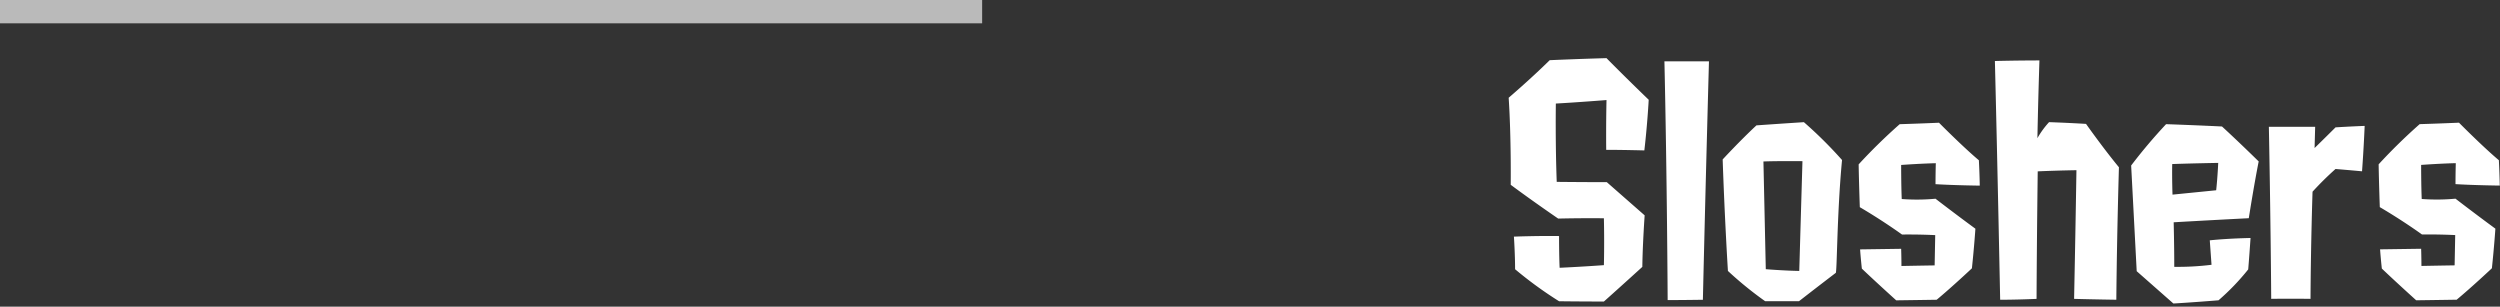 <svg data-name="グループ 77" xmlns="http://www.w3.org/2000/svg" width="644" height="79"><rect width="100%" height="100%" fill="#333333" stroke="none"/><path d="M424.707 25.7c-5.851-5.624-10.876-10.724-10.876-10.724-7.95.226-14.625.527-14.625.527-5.024 4.95-10.574 9.676-10.574 9.676.677 10.275.528 22.425.528 22.425 5.85 4.349 12.226 8.7 12.226 8.7 6.6-.151 11.775-.076 11.775-.076.15 6.75 0 12.075 0 12.075-6.3.451-11.4.676-11.4.676-.15-2.925-.151-8.175-.151-8.175-5.85-.074-11.625.151-11.625.151s.3 4.5.3 8.4a101.989 101.989 0 0 0 11.328 8.245c5.4.074 11.55.074 11.55.074 4.8-4.275 9.9-8.926 9.9-8.926.074-5.925.6-13.275.6-13.275-4.8-4.2-9.751-8.549-9.751-8.549-6.6 0-12.9-.074-12.9-.074-.377-10.125-.228-20.175-.228-20.175 5.475-.3 13.05-.9 13.05-.9-.149 7.2-.074 12.825-.074 12.825 4.425 0 9.825.149 9.825.149.823-7.126 1.122-13.049 1.122-13.049Zm13.956 51.523c.746-32.023 1.568-61.423 1.568-61.423h-11.475c.679 30.149.832 61.5.832 61.5s3.9 0 9.075-.079Zm15.6-35.626c4.05-.15 10.05-.076 10.05-.076-.448 15.3-.822 28.275-.822 28.275-4.125-.075-8.625-.449-8.625-.449-.305-14.178-.607-27.752-.607-27.752Zm18.6 28.722c.375.375.3-14.925 1.647-29.1a109.611 109.611 0 0 0-9.826-9.749c-6.975.451-12.225.826-12.225.826-4.274 3.975-8.7 8.776-8.7 8.776.527 15.6 1.353 28.724 1.353 28.724a92.348 92.348 0 0 0 9.6 7.8h8.7c4.726-3.679 9.45-7.279 9.45-7.279Zm36.9-29.029c-4.2-3.525-10.276-9.674-10.276-9.674-5.1.226-10.125.376-10.125.376a141.577 141.577 0 0 0-10.574 10.351c.076 4.725.3 11.025.3 11.025s5.325 3.074 10.875 7.049c0 0 3.675-.075 8.55.149l-.149 7.8c-4.575.075-8.55.151-8.55.151 0-2.175-.075-4.425-.075-4.425l-10.575.151c.15 2.25.45 4.95.45 4.95 3.526 3.375 8.851 8.174 8.851 8.174 5.775-.076 10.425-.151 10.425-.151 3.975-3.3 9.074-8.1 9.074-8.1.6-5.625.9-10.2.9-10.2-5.326-3.9-10.276-7.724-10.276-7.724a51.993 51.993 0 0 1-8.7.076c-.15-3.45-.151-8.775-.151-8.775 5.25-.376 8.925-.451 8.925-.451-.075 2.925-.074 5.4-.074 5.4 4.875.3 11.4.374 11.4.374a196.38 196.38 0 0 0-.229-6.528Zm24.529 35.7c5.4.149 10.875.224 10.875.224.148-17.025.671-34.125.671-34.125-4.2-5.1-8.476-11.174-8.476-11.174-4.95-.3-9.525-.449-9.525-.449a22.463 22.463 0 0 0-3 4.125s.149-8.475.523-20.025c0 0-5.7 0-11.475.151.678 27.225 1.357 61.5 1.357 61.5 4.425 0 9.375-.226 9.375-.226.073-15.9.3-32.849.3-32.849 5.1-.226 9.975-.3 9.975-.3a7675.713 7675.713 0 0 1-.604 33.143Zm25.347-26.853s-.15-3.9-.076-7.875c0 0 3.825-.15 11.85-.3 0 0-.15 3.525-.524 7.05Zm19.5 19.273s.225-2.625.6-8.1c0 0-5.4.076-10.5.6l.451 6.3a70.8 70.8 0 0 1-9.6.526c0-5.625-.151-11.475-.151-11.475s7.725-.451 19.349-1.052c0 0 1.274-8.175 2.549-14.625 0 0-5.026-4.949-9.451-9 0 0-5.925-.3-14.4-.6a136.112 136.112 0 0 0-9 10.651l1.428 27.224 9.451 8.324s4.2-.225 11.625-.826a59.941 59.941 0 0 0 7.647-7.957Zm29.322-25.278c.449-6.075.674-11.7.674-11.7-3.975.151-7.5.376-7.5.376-2.7 2.7-5.4 5.325-5.4 5.325s.074-2.775.149-5.475h-11.926s.453 22.8.605 44.324c0 0 4.35-.075 10.125 0 .073-14.25.522-27.6.522-27.6a80.114 80.114 0 0 1 5.924-5.851c3.6.296 6.825.596 6.825.596Zm35.25-2.854c-4.2-3.525-10.276-9.674-10.276-9.674-5.1.226-10.125.376-10.125.376a141.577 141.577 0 0 0-10.574 10.351c.076 4.725.3 11.025.3 11.025s5.325 3.074 10.875 7.049c0 0 3.675-.075 8.55.149l-.149 7.8c-4.575.075-8.55.151-8.55.151 0-2.175-.075-4.425-.075-4.425l-10.575.151c.15 2.25.45 4.95.45 4.95 3.526 3.375 8.851 8.174 8.851 8.174 5.775-.076 10.425-.151 10.425-.151 3.975-3.3 9.074-8.1 9.074-8.1.6-5.625.9-10.2.9-10.2-5.326-3.9-10.276-7.724-10.276-7.724a51.993 51.993 0 0 1-8.7.076c-.15-3.45-.151-8.775-.151-8.775 5.25-.376 8.925-.451 8.925-.451-.075 2.925-.074 5.4-.074 5.4 4.875.3 11.4.374 11.4.374a193.974 193.974 0 0 0-.227-6.531Z" style="fill-rule:evenodd;fill:#fff"/><path data-name="長方形 2351" d="M0-.007h253v6.014H0V-.007Z" style="fill:#bababa;fill-rule:evenodd"/></svg>